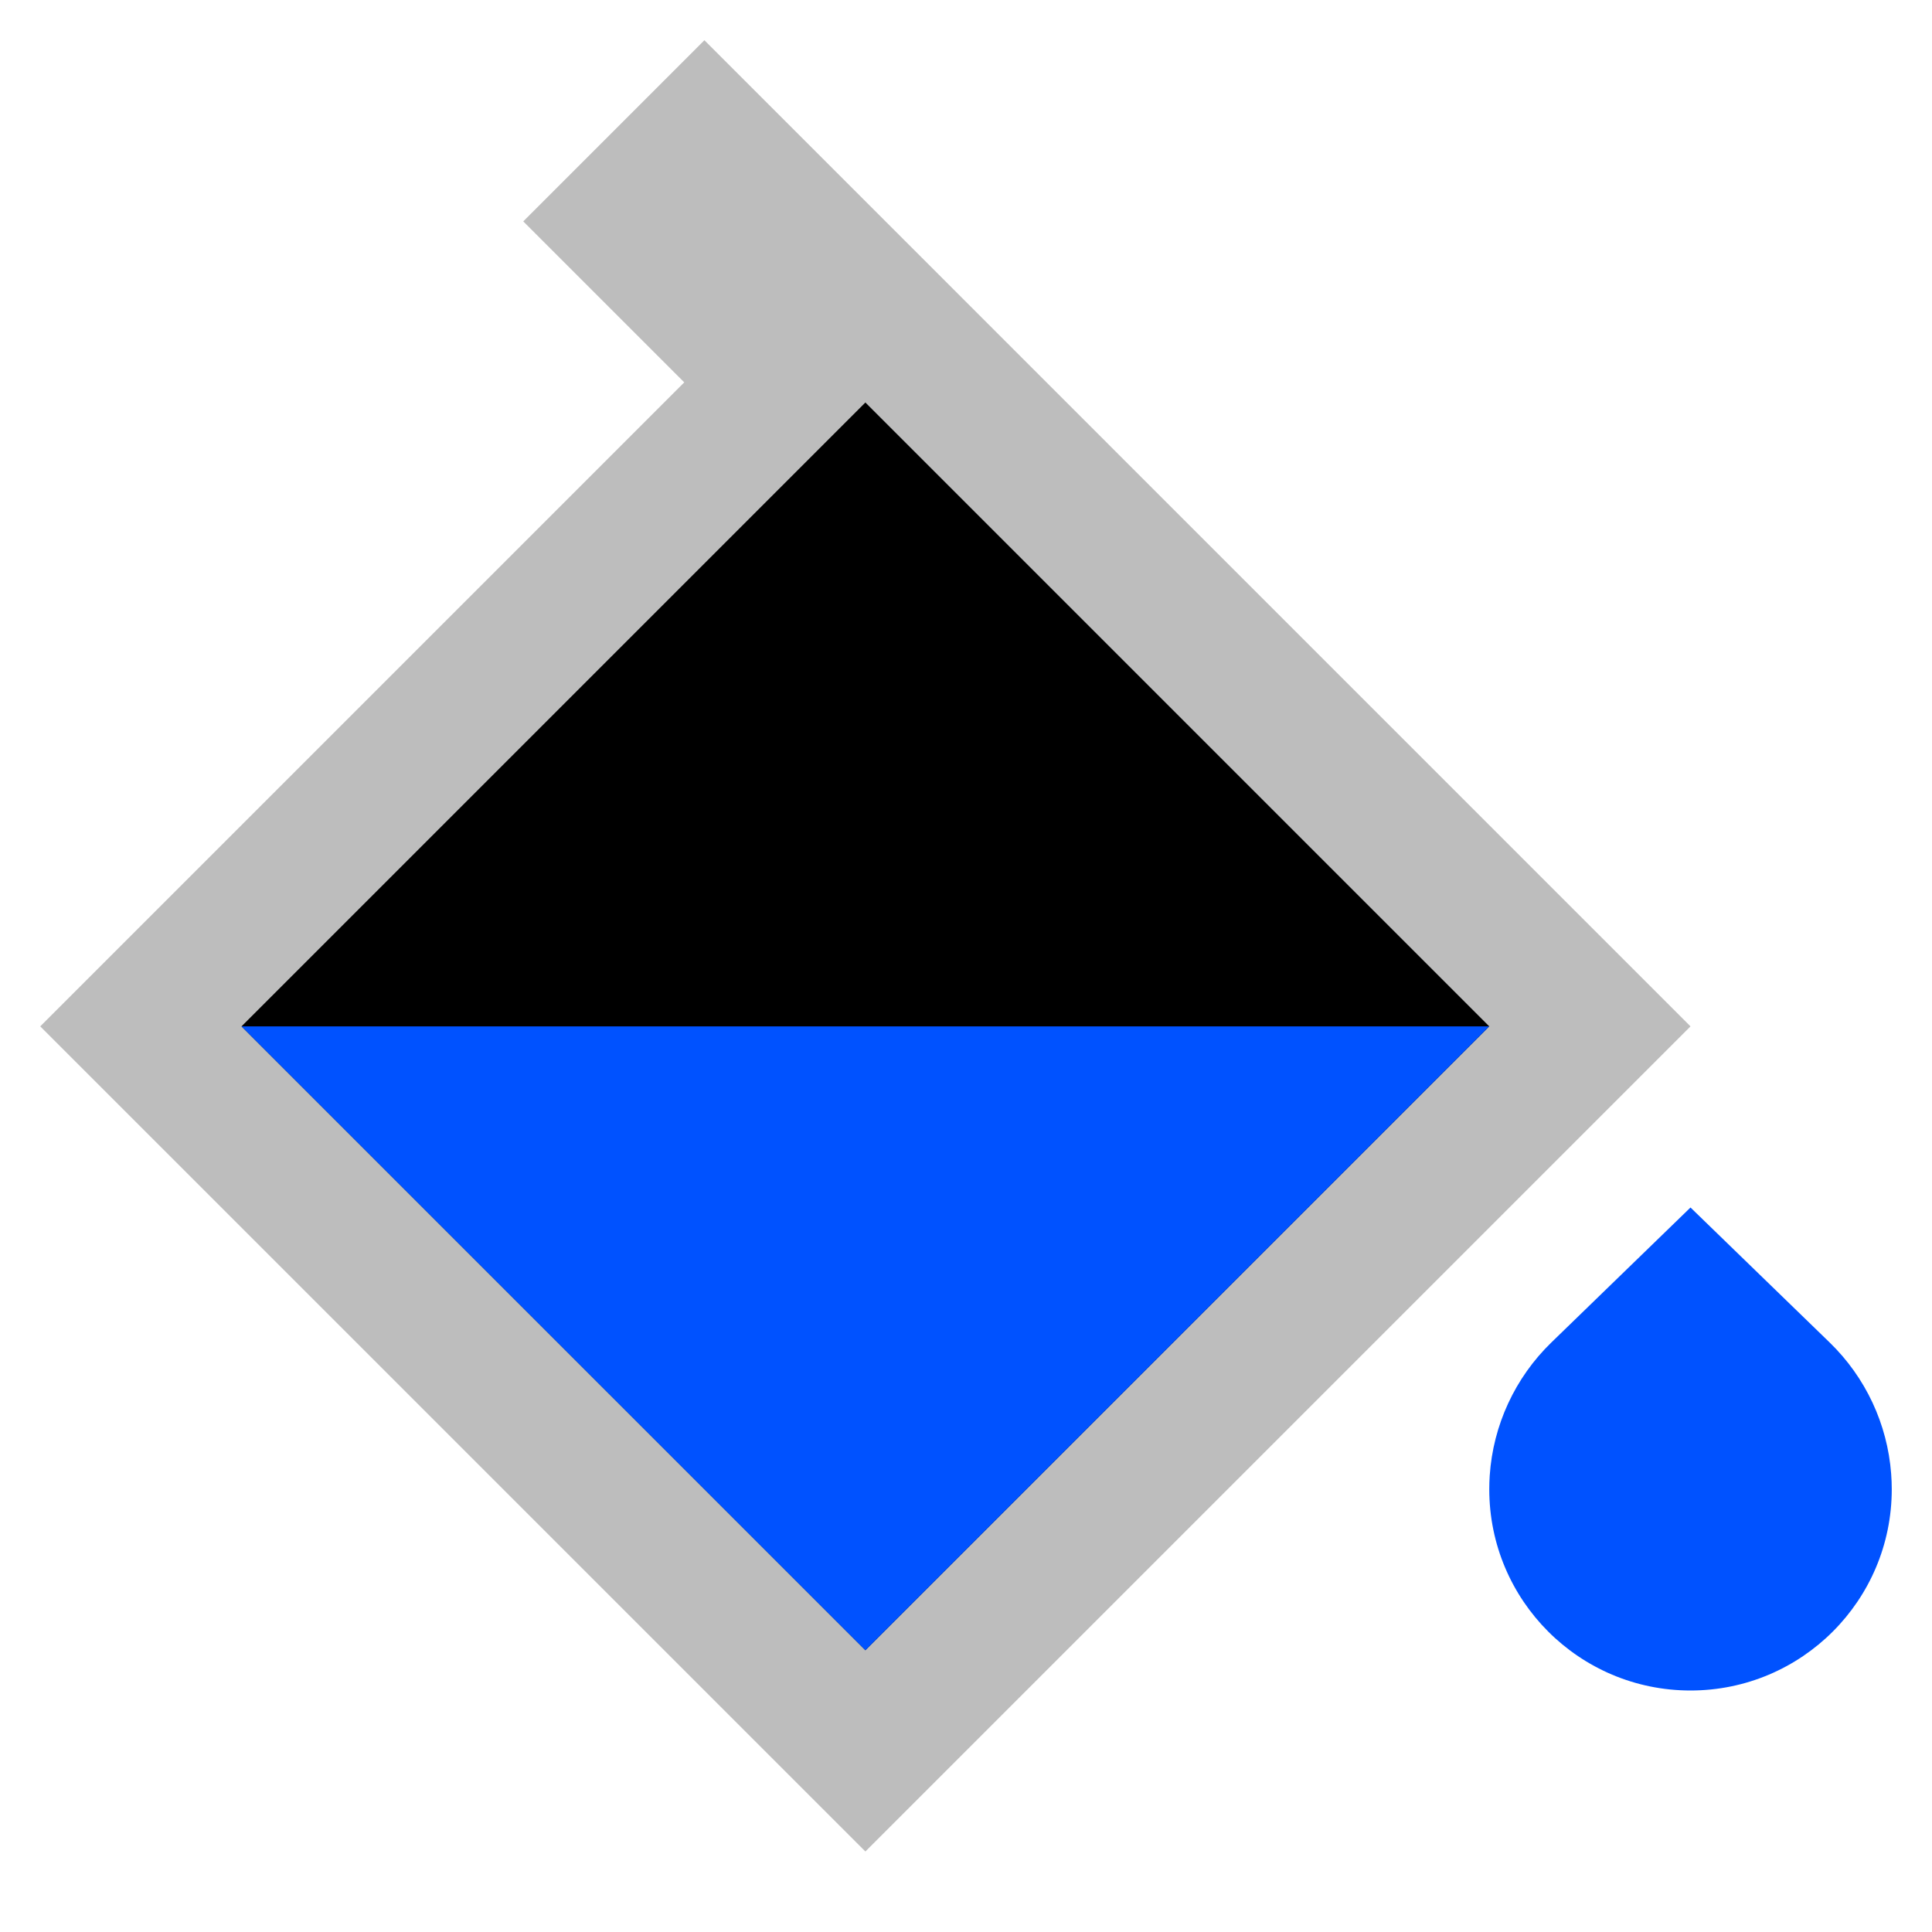 <svg width="64" height="64" viewBox="0 0 64 64" fill="none" xmlns="http://www.w3.org/2000/svg">
<path d="M23.334 1.333L17.334 7.333L22.667 12.666L1.333 34L28.667 61.333L56 34L23.334 1.333Z" fill="#BDBDBD"/>
<path d="M28.667 13.333L8 34L28.667 54.666L49.333 34L28.667 13.333Z" fill="black"/>
<path d="M28.667 54.667L49.333 34H8L28.667 54.667Z" fill="#0052FF"/>
<path d="M49.334 49.333C49.334 49.181 49.339 49.029 49.349 48.879C49.461 47.213 50.185 45.641 51.391 44.471L56 40L60.609 44.471C61.801 45.627 62.523 47.176 62.647 48.82C62.66 48.99 62.667 49.162 62.667 49.333C62.667 53.015 59.682 56 56 56C52.318 56 49.334 53.015 49.334 49.333Z" fill="#0052FF"/>
</svg>
